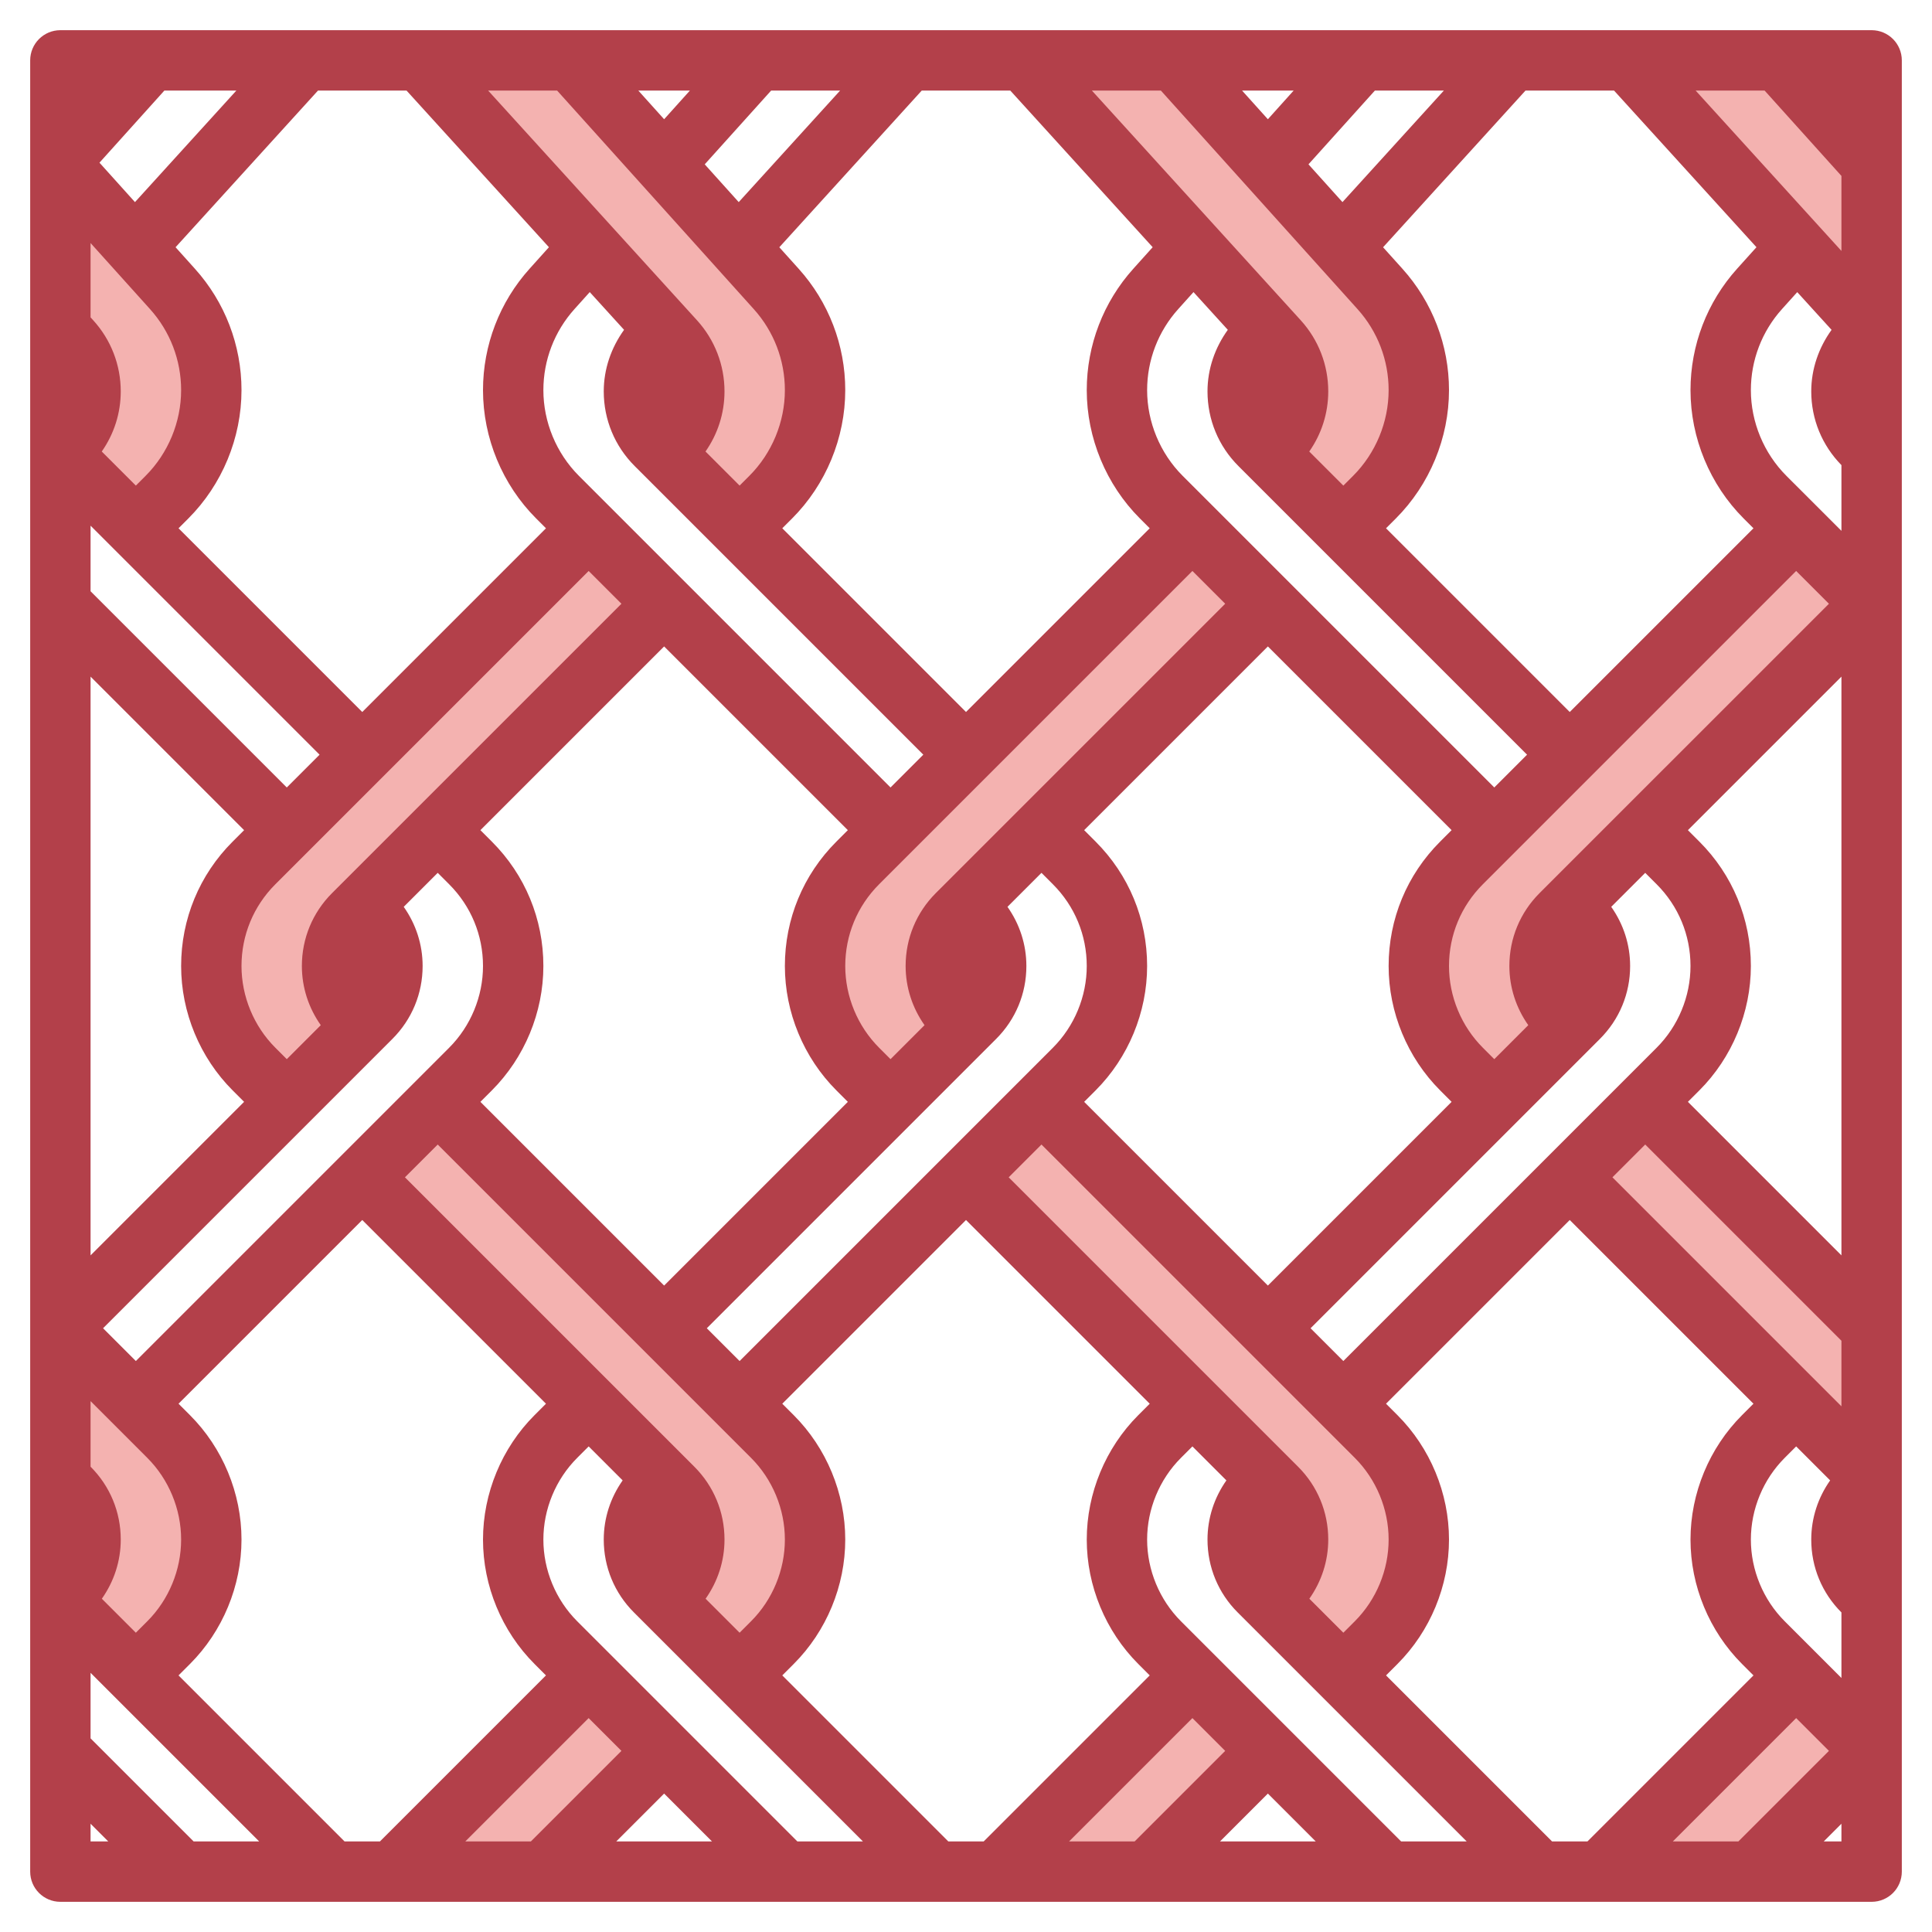 <svg id="Layer_3" enable-background="new 0 0 64 64" height="512" viewBox="0 0 64 64" width="512" xmlns="http://www.w3.org/2000/svg"><g><g fill="#f4b2b0"><path d="m2 44 3.586 3.586c.905.905 1.414 2.133 1.414 3.414 0 1.281-.509 2.509-1.414 3.414l-1.086 1.086-2.5-2.5.293-.293c.453-.453.707-1.067.707-1.707 0-.64-.254-1.254-.707-1.707l-.293-.293z"/><path d="m2 5.444 3.713 4.126c.829.921 1.287 2.115 1.287 3.354 0 1.329-.528 2.605-1.468 3.545l-1.032 1.031-2.5-2.5.269-.269c.468-.468.731-1.103.731-1.765 0-.621-.232-1.22-.649-1.68l-.351-.386z"/><path d="m38 62 4-4-2.5-2.5-6.5 6.5z"/><path d="m34.5 36.5 11.086 11.086c.905.905 1.414 2.133 1.414 3.414 0 1.281-.509 2.509-1.414 3.414l-1.086 1.086-2.5-2.5.293-.293c.453-.453.707-1.067.707-1.707 0-.64-.254-1.254-.707-1.707l-10.293-10.293z"/><path d="m62 44-7.5-7.5-2.5 2.5 10 10z"/><path d="m52 34-.293-.293c-.453-.453-.707-1.067-.707-1.707 0-.64.254-1.254.707-1.707l10.293-10.293-2.5-2.5-11.086 11.086c-.905.905-1.414 2.133-1.414 3.414 0 1.281.509 2.509 1.414 3.414l1.086 1.086z"/><path d="m62 5.444-3.1-3.444h-4.991l8.091 8.9z"/><path d="m58 62 4-4-2.5-2.5-6.5 6.5z"/><path d="m18 62 4-4-2.5-2.5-6.5 6.5z"/><path d="m14.5 36.5 11.086 11.086c.905.905 1.414 2.133 1.414 3.414 0 1.281-.509 2.509-1.414 3.414l-1.086 1.086-2.5-2.5.293-.293c.453-.453.707-1.067.707-1.707 0-.64-.254-1.254-.707-1.707l-10.293-10.293z"/><path d="m12 34-.293-.293c-.453-.453-.707-1.067-.707-1.707 0-.64.254-1.254.707-1.707l10.293-10.293-2.5-2.5-11.086 11.086c-.905.905-1.414 2.133-1.414 3.414 0 1.281.509 2.509 1.414 3.414l1.086 1.086z"/><path d="m18.9 2 6.813 7.57c.829.921 1.287 2.115 1.287 3.354 0 1.329-.528 2.605-1.468 3.545l-1.032 1.031-2.5-2.5.269-.269c.468-.468.731-1.103.731-1.765 0-.621-.232-1.22-.649-1.68l-8.442-9.286z"/><path d="m32 34-.293-.293c-.453-.453-.707-1.067-.707-1.707 0-.64.254-1.254.707-1.707l10.293-10.293-2.5-2.5-11.086 11.086c-.905.905-1.414 2.133-1.414 3.414 0 1.281.509 2.509 1.414 3.414l1.086 1.086z"/><path d="m38.9 2 6.813 7.57c.829.921 1.287 2.115 1.287 3.354 0 1.329-.528 2.605-1.468 3.545l-1.032 1.031-2.5-2.5.269-.269c.468-.468.731-1.103.731-1.765 0-.621-.232-1.22-.649-1.68l-8.442-9.286z"/></g><path d="m62 1h-60c-.553 0-1 .448-1 1v60c0 .553.447 1 1 1h60c.553 0 1-.447 1-1v-60c0-.552-.447-1-1-1zm-4.239 16.175.325.325-6.086 6.086-6.086-6.086.325-.325c1.119-1.119 1.761-2.669 1.761-4.251 0-1.489-.549-2.917-1.544-4.022l-.64-.711 4.718-5.191h2.933l4.718 5.189-.64.711c-.996 1.106-1.545 2.535-1.545 4.024 0 1.582.642 3.132 1.761 4.251zm-2.882 12.118c.723.723 1.121 1.685 1.121 2.707 0 1.008-.408 1.994-1.121 2.707l-10.379 10.379-1.086-1.086 9.586-9.586c.645-.645 1-1.502 1-2.414 0-.713-.223-1.389-.626-1.96l1.126-1.126zm-10.379 24.793-1.126-1.126c.402-.571.626-1.247.626-1.96 0-.912-.355-1.77-1-2.414l-9.586-9.586 1.086-1.086 10.379 10.379c.713.713 1.121 1.699 1.121 2.707s-.408 1.994-1.121 2.707zm-20 0-1.126-1.126c.402-.571.626-1.247.626-1.96 0-.912-.355-1.77-1-2.414l-9.586-9.586 1.086-1.086 10.379 10.379c.713.713 1.121 1.699 1.121 2.707s-.408 1.994-1.121 2.707zm-20 0-1.126-1.126c.402-.571.626-1.247.626-1.96 0-.912-.355-1.77-1-2.414v-2.172l1.879 1.879c.713.713 1.121 1.699 1.121 2.707s-.408 1.994-1.121 2.707zm6.086-29.086-1.086 1.086-6.5-6.5v-2.172zm8.95-15.324 1.137 1.25c-.428.594-.673 1.3-.673 2.039 0 .935.364 1.813 1.024 2.473l9.562 9.562-1.086 1.086-10.325-10.325c-.746-.747-1.175-1.781-1.175-2.837 0-.994.366-1.947 1.03-2.685zm20 0 1.137 1.25c-.428.594-.673 1.3-.673 2.039 0 .935.364 1.813 1.024 2.473l9.562 9.562-1.086 1.086-10.325-10.325c-.746-.747-1.175-1.781-1.175-2.837 0-.994.366-1.947 1.03-2.685zm8.171 26.445.379.379-6.086 6.086-6.086-6.086.379-.379c1.085-1.085 1.707-2.587 1.707-4.121 0-1.557-.606-3.021-1.707-4.121l-.379-.379 6.086-6.086 6.086 6.086-.379.379c-1.101 1.1-1.707 2.564-1.707 4.121 0 1.534.622 3.036 1.707 4.121zm-7.121-16.121-9.586 9.585c-.645.645-1 1.502-1 2.415 0 .713.224 1.389.626 1.96l-1.126 1.126-.379-.379c-.713-.713-1.121-1.699-1.121-2.707 0-1.022.398-1.984 1.121-2.707l10.379-10.379zm-24.672 16.5.379-.379c1.085-1.085 1.707-2.587 1.707-4.121 0-1.557-.606-3.021-1.707-4.121l-.379-.379 6.086-6.086 6.086 6.086-.379.379c-1.101 1.1-1.707 2.564-1.707 4.121 0 1.534.622 3.036 1.707 4.121l.379.379-6.086 6.086zm4.672-16.5-9.586 9.585c-.645.645-1 1.502-1 2.415 0 .713.224 1.389.626 1.96l-1.126 1.126-.379-.379c-.713-.713-1.121-1.699-1.121-2.707 0-1.022.398-1.984 1.121-2.707l10.379-10.379zm-17.586 2.414 5.086 5.086-.379.379c-1.101 1.1-1.707 2.564-1.707 4.121 0 1.534.622 3.036 1.707 4.121l.379.379-5.086 5.086zm.414 21.586 9.586-9.586c.645-.645 1-1.502 1-2.414 0-.713-.223-1.389-.626-1.96l1.126-1.126.379.379c.723.723 1.121 1.685 1.121 2.707 0 1.008-.408 1.994-1.121 2.707l-10.379 10.379zm20 0 9.586-9.586c.645-.645 1-1.502 1-2.414 0-.713-.223-1.389-.626-1.96l1.126-1.126.379.379c.723.723 1.121 1.685 1.121 2.707 0 1.008-.408 1.994-1.121 2.707l-10.379 10.379zm27.586-14.415c-.645.645-1 1.502-1 2.415 0 .713.224 1.389.626 1.96l-1.126 1.126-.379-.379c-.713-.713-1.121-1.699-1.121-2.707 0-1.022.398-1.984 1.121-2.707l10.379-10.379 1.086 1.086zm-6.529-22.89-1.126-1.251 2.2-2.444h2.285zm-2.471-2.745-.855-.95h1.709zm2.97 6.29c.664.737 1.03 1.69 1.03 2.684 0 1.056-.429 2.09-1.175 2.837l-.325.325-1.129-1.129c.406-.581.629-1.268.629-1.992 0-.872-.323-1.708-.909-2.353l-6.921-7.612h2.285zm-6.786-2.051-.64.712c-.995 1.105-1.544 2.534-1.544 4.023 0 1.583.642 3.132 1.761 4.251l.325.325-6.086 6.086-6.086-6.086.325-.325c1.119-1.119 1.761-2.669 1.761-4.251 0-1.489-.549-2.917-1.544-4.022l-.64-.711 4.718-5.191h2.933zm-13.713-1.494-1.126-1.251 2.2-2.444h2.285zm-2.471-2.745-.855-.95h1.709zm2.97 6.29c.664.737 1.03 1.69 1.03 2.684 0 1.056-.429 2.09-1.175 2.837l-.325.325-1.129-1.129c.406-.581.629-1.268.629-1.992 0-.872-.323-1.708-.909-2.353l-6.921-7.612h2.285zm-6.786-2.051-.64.712c-.995 1.105-1.544 2.534-1.544 4.023 0 1.583.642 3.132 1.761 4.251l.325.325-6.086 6.086-6.086-6.086.325-.325c1.119-1.119 1.761-2.669 1.761-4.251 0-1.489-.549-2.917-1.544-4.022l-.64-.712 4.718-5.19h2.933zm-13.713-1.494-1.176-1.306 2.15-2.389h2.385zm.499 3.545c.664.737 1.03 1.69 1.03 2.684 0 1.056-.429 2.09-1.175 2.837l-.325.325-1.129-1.129c.406-.581.629-1.268.629-1.992 0-.872-.323-1.708-.909-2.352l-.091-.1v-2.462zm-1.97 45.174 5.586 5.586h-2.172l-3.414-3.414zm2.914.086.379-.379c1.085-1.085 1.707-2.587 1.707-4.121s-.622-3.036-1.707-4.121l-.379-.379 6.086-6.086 6.086 6.086-.379.379c-1.085 1.085-1.707 2.587-1.707 4.121s.622 3.036 1.707 4.121l.379.379-5.5 5.5h-1.172zm13.586 1.414 1.086 1.086-3 3h-2.172zm2.5 2.5 1.586 1.586h-3.172zm-2.879-5.707c-.713-.713-1.121-1.699-1.121-2.707s.408-1.994 1.121-2.707l.379-.379 1.126 1.126c-.402.571-.626 1.247-.626 1.96 0 .912.355 1.77 1 2.414l7.586 7.586h-2.172zm6.793 1.793.379-.379c1.085-1.085 1.707-2.587 1.707-4.121s-.622-3.036-1.707-4.121l-.379-.379 6.086-6.086 6.086 6.086-.379.379c-1.085 1.085-1.707 2.587-1.707 4.121s.622 3.036 1.707 4.121l.379.379-5.5 5.5h-1.172zm13.586 1.414 1.086 1.086-3 3h-2.172zm2.5 2.5 1.586 1.586h-3.172zm-2.879-5.707c-.713-.713-1.121-1.699-1.121-2.707s.408-1.994 1.121-2.707l.379-.379 1.126 1.126c-.402.571-.626 1.247-.626 1.96 0 .912.355 1.77 1 2.414l7.586 7.586h-2.172zm6.793 1.793.379-.379c1.085-1.085 1.707-2.587 1.707-4.121s-.622-3.036-1.707-4.121l-.379-.379 6.086-6.086 6.086 6.086-.379.379c-1.085 1.085-1.707 2.587-1.707 4.121s.622 3.036 1.707 4.121l.379.379-5.5 5.5h-1.172zm13.586 1.414 1.086 1.086-3 3h-2.172zm-.379-3.207c-.713-.713-1.121-1.699-1.121-2.707s.408-1.994 1.121-2.707l.379-.379 1.126 1.126c-.402.571-.626 1.247-.626 1.96 0 .912.355 1.77 1 2.414v2.172zm-5.707-14.707 1.086-1.086 6.5 6.5v2.172zm2.5-2.5.379-.379c1.085-1.085 1.707-2.587 1.707-4.121 0-1.557-.606-3.021-1.707-4.121l-.379-.379 5.086-5.086v19.172zm3.261-20.739c-.746-.747-1.175-1.781-1.175-2.837 0-.994.366-1.947 1.03-2.685l.506-.562 1.137 1.25c-.428.593-.673 1.299-.673 2.038 0 .922.357 1.787 1 2.443v2.177zm-3.005-12.761h2.285l2.545 2.828v2.485zm-53.17 57.414.586.586h-.586zm57.414.586.586-.586v.586z" fill="#b3404a"/></g></svg>